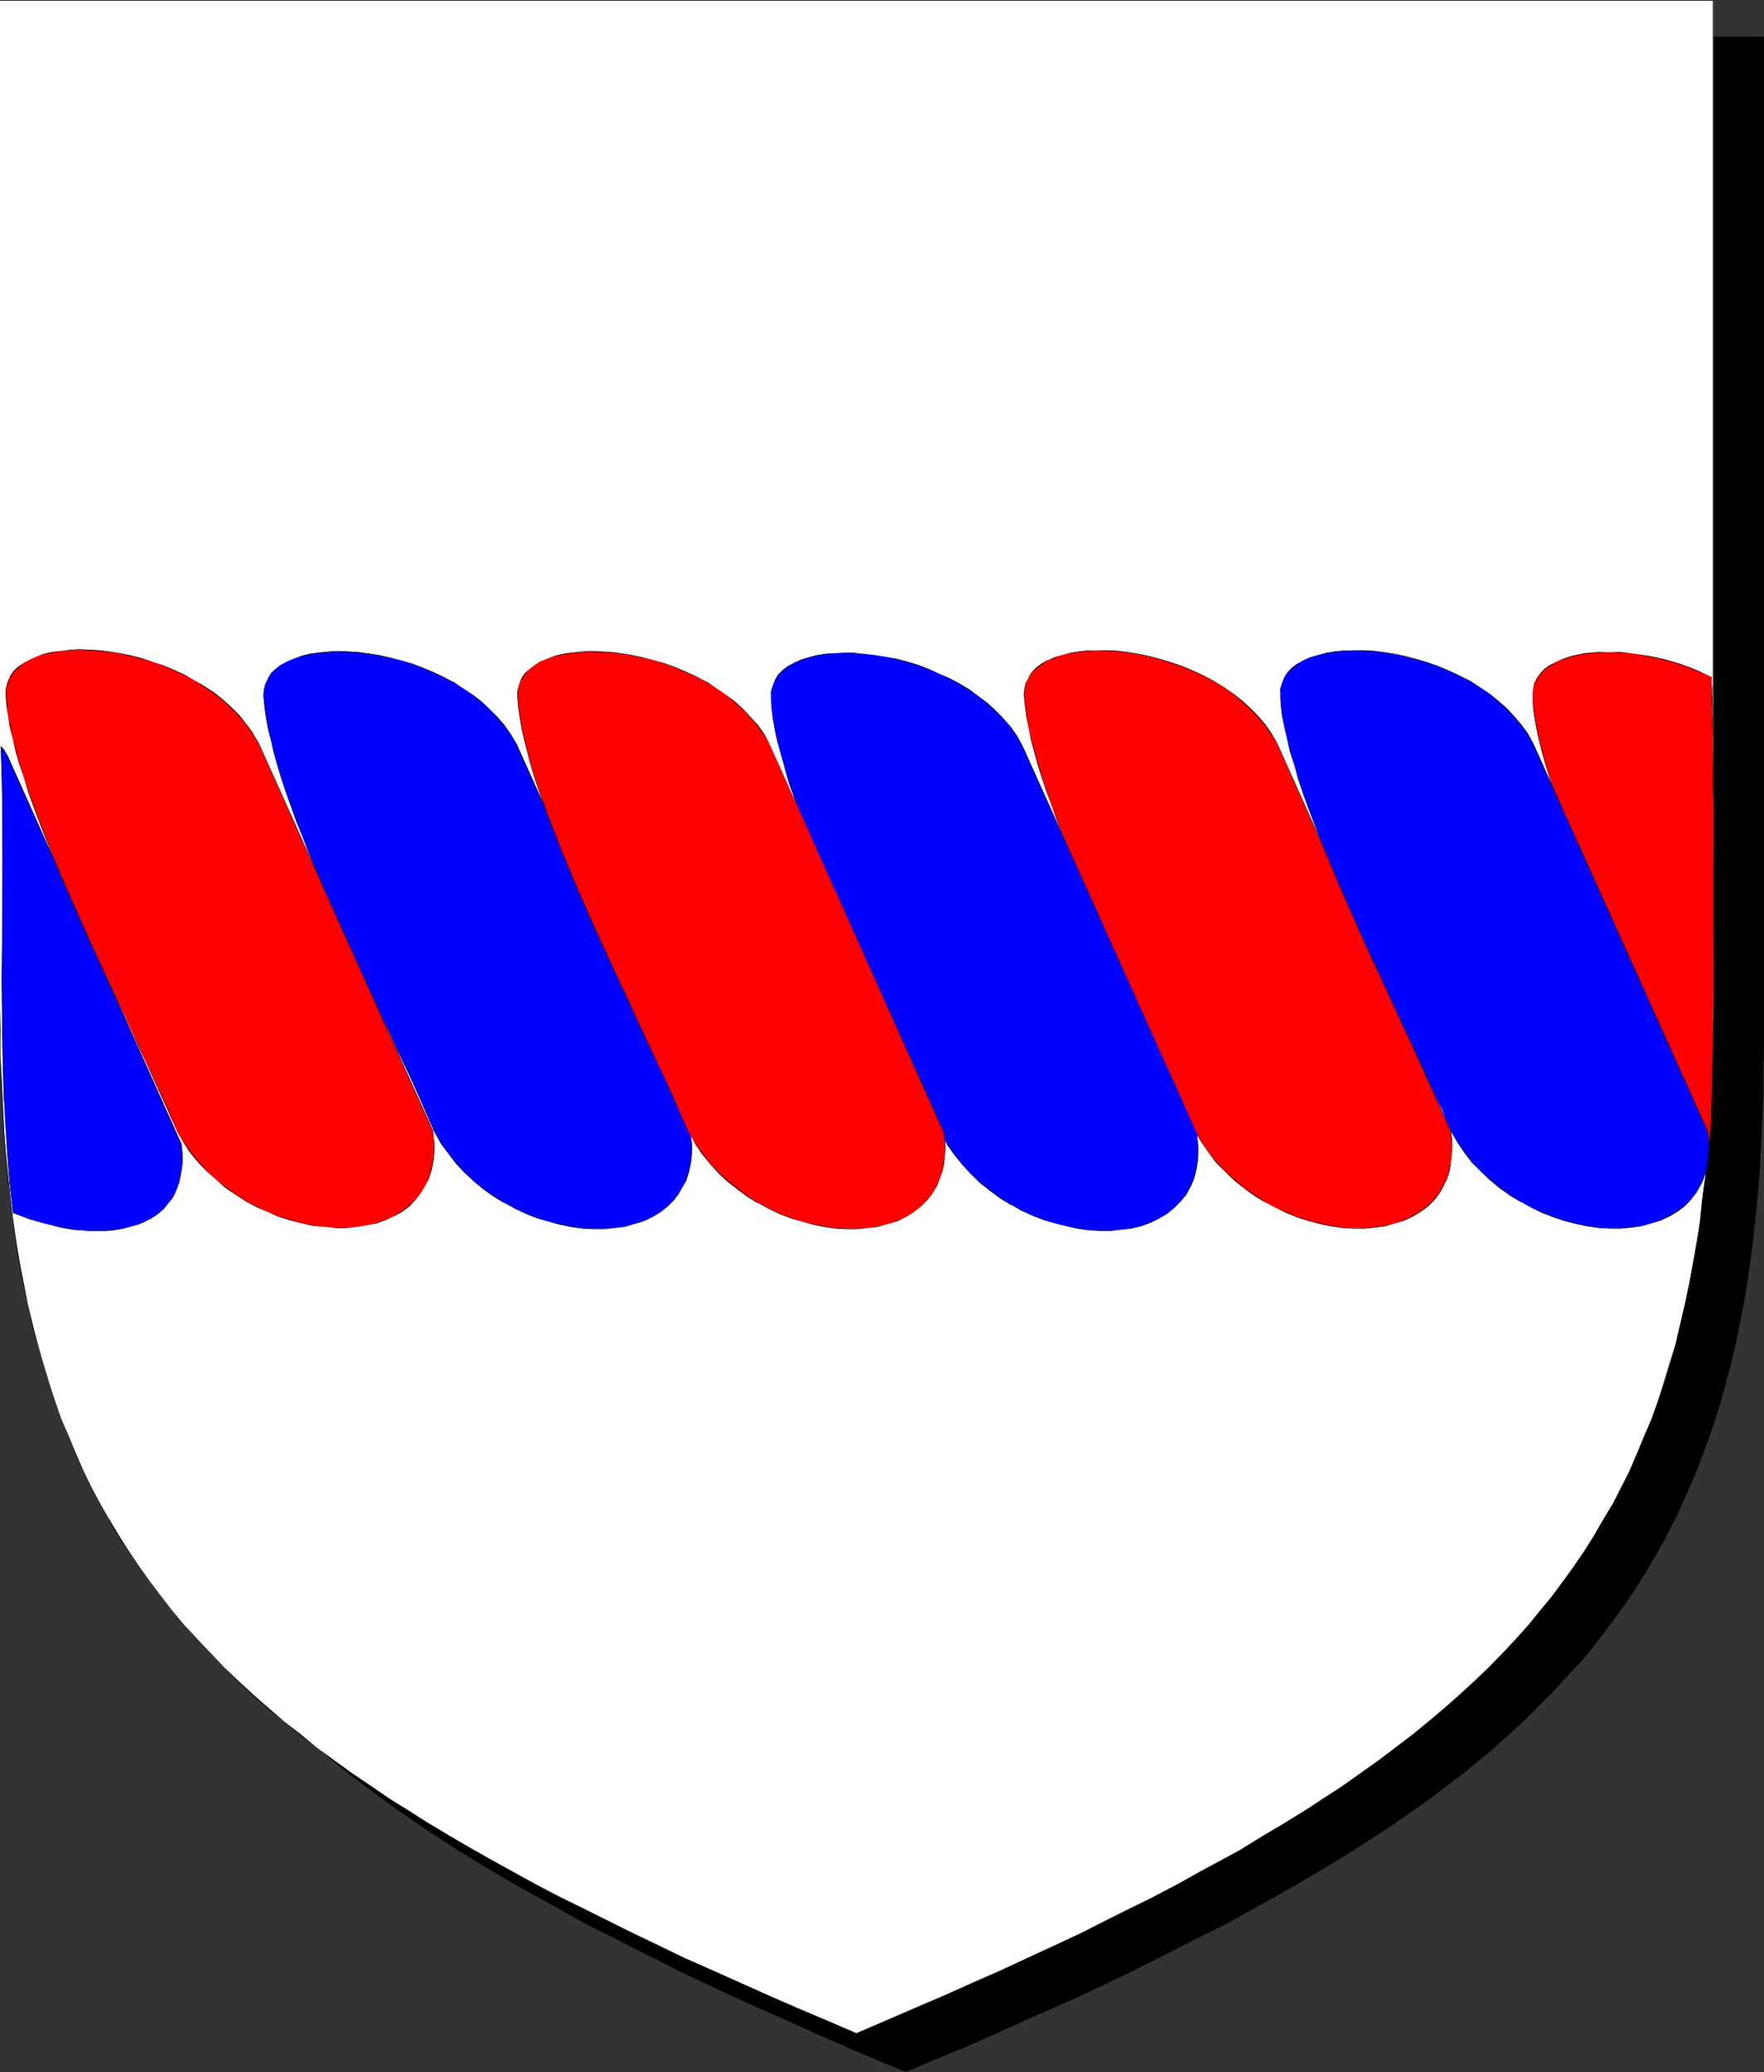 <?xml version="1.0" encoding="UTF-8" standalone="no"?>
<svg
   version="1.0"
   width="129.724mm"
   height="152.399mm"
   id="svg20"
   sodipodi:docname="Fess - Wreath.wmf"
   xmlns:inkscape="http://www.inkscape.org/namespaces/inkscape"
   xmlns:sodipodi="http://sodipodi.sourceforge.net/DTD/sodipodi-0.dtd"
   xmlns="http://www.w3.org/2000/svg"
   xmlns:svg="http://www.w3.org/2000/svg">
  <rect width="100%" height="100%" fill="#333333" stroke="none"/>
  <sodipodi:namedview
     id="namedview20"
     pagecolor="#ffffff"
     bordercolor="#000000"
     borderopacity="0.25"
     inkscape:showpageshadow="2"
     inkscape:pageopacity="0.0"
     inkscape:pagecheckerboard="0"
     inkscape:deskcolor="#d1d1d1"
     inkscape:document-units="mm" />
  <defs
     id="defs1">
    <pattern
       id="WMFhbasepattern"
       patternUnits="userSpaceOnUse"
       width="6"
       height="6"
       x="0"
       y="0" />
  </defs>
  <path
     style="fill:#000000;fill-opacity:1;fill-rule:evenodd;stroke:none"
     d="m 251.773,575.674 8.403,-3.555 8.08,-3.555 8.08,-3.393 7.757,-3.555 7.757,-3.393 7.434,-3.393 7.434,-3.393 7.11,-3.393 6.949,-3.555 6.787,-3.393 6.626,-3.231 6.464,-3.393 6.464,-3.555 6.141,-3.393 5.979,-3.231 5.818,-3.555 5.656,-3.393 5.494,-3.393 5.494,-3.555 5.171,-3.393 5.171,-3.555 4.848,-3.555 4.848,-3.555 4.525,-3.555 4.525,-3.716 4.363,-3.555 4.202,-3.878 4.04,-3.716 4.04,-3.716 3.717,-3.878 3.717,-3.878 3.555,-4.039 3.394,-4.039 3.232,-4.039 3.07,-4.201 3.07,-4.201 2.909,-4.201 2.747,-4.362 2.586,-4.524 2.586,-4.362 2.424,-4.686 2.262,-4.524 2.101,-4.847 2.101,-4.847 1.939,-4.847 1.778,-5.009 1.616,-5.17 1.616,-5.17 1.616,-5.332 1.293,-5.493 1.293,-5.493 1.131,-5.655 1.131,-5.655 0.97,-5.978 0.97,-5.978 0.646,-5.978 0.808,-6.301 0.485,-6.301 0.485,-6.463 0.485,-6.624 0.323,-6.786 0.162,-6.948 0.162,-6.948 0.162,-7.109 V 10.664 H 251.773 13.736 v 279.354 7.271 l 0.162,6.948 0.162,6.948 0.323,6.786 0.485,6.624 0.485,6.463 0.485,6.301 0.808,6.301 0.808,6.14 0.808,5.978 0.97,5.817 0.97,5.817 1.293,5.655 1.293,5.493 1.293,5.332 1.616,5.332 1.454,5.17 1.778,5.17 1.778,5.009 1.939,5.009 2.101,4.847 2.101,4.686 2.262,4.686 2.424,4.524 2.586,4.524 2.586,4.362 2.747,4.362 2.909,4.362 3.07,4.201 3.07,4.201 3.232,4.039 3.555,4.039 3.394,3.878 3.717,4.039 3.878,3.878 3.878,3.716 4.04,3.716 4.202,3.716 4.363,3.716 4.525,3.716 4.686,3.555 4.686,3.555 5.01,3.555 5.01,3.555 5.333,3.393 5.333,3.555 5.494,3.393 5.656,3.393 5.818,3.555 6.141,3.231 6.141,3.393 6.302,3.555 6.464,3.393 6.626,3.231 6.787,3.393 7.11,3.555 7.11,3.393 7.272,3.393 7.434,3.393 7.757,3.393 7.757,3.555 8.08,3.393 8.08,3.555 z"
     id="path1" />
  <path
     style="fill:#000000;fill-opacity:1;fill-rule:evenodd;stroke:none"
     d="m 251.773,575.997 8.403,-3.555 8.242,-3.393 8.08,-3.555 v 0 l 7.757,-3.555 7.757,-3.393 v 0 l 7.595,-3.393 7.272,-3.393 7.11,-3.393 13.736,-6.948 6.626,-3.393 6.626,-3.231 6.302,-3.555 6.141,-3.393 5.979,-3.393 5.818,-3.393 5.656,-3.393 5.494,-3.393 5.494,-3.555 5.171,-3.393 5.171,-3.555 v 0 l 5.01,-3.555 4.686,-3.555 4.686,-3.555 4.525,-3.716 4.363,-3.555 v -0.162 l 4.202,-3.716 4.04,-3.716 3.878,-3.878 3.878,-3.878 3.555,-3.878 3.555,-3.878 h 0.162 l 3.394,-4.039 3.232,-4.201 3.07,-4.039 3.07,-4.201 v 0 l 2.909,-4.362 2.747,-4.362 2.586,-4.362 2.586,-4.524 2.424,-4.686 2.262,-4.524 V 419.274 l 2.101,-4.686 v 0 l 2.101,-4.847 1.939,-5.009 1.778,-4.847 1.778,-5.17 1.616,-5.17 1.454,-5.332 v -0.162 l 1.454,-5.332 1.293,-5.493 1.131,-5.655 1.131,-5.817 0.97,-5.817 0.808,-5.978 0.808,-6.14 0.646,-6.301 0.646,-6.301 v 0 l 0.485,-6.463 0.323,-6.624 0.323,-6.786 0.323,-6.948 v -6.948 l 0.162,-7.109 V 10.179 H 13.413 v 279.839 7.271 l 0.162,6.948 0.162,6.948 0.323,6.786 0.323,6.624 0.485,6.463 v 0 l 0.646,6.463 0.646,6.14 0.808,6.14 0.97,5.978 0.97,5.817 0.97,5.817 1.131,5.655 1.293,5.493 v 0.162 l 1.454,5.332 1.454,5.332 1.616,5.17 1.778,5.17 1.778,5.009 1.939,5.009 2.101,4.686 v 0 l 2.101,4.847 v 0 l 2.262,4.686 2.424,4.524 2.586,4.524 2.586,4.524 2.747,4.362 2.909,4.201 3.07,4.201 v 0.162 l 3.07,4.039 3.232,4.039 3.555,4.201 v 0 l 3.555,3.878 3.717,3.878 3.717,3.878 3.878,3.878 4.202,3.716 v 0 l 4.04,3.716 4.363,3.716 4.525,3.716 4.686,3.555 4.848,3.555 4.848,3.555 h 0.162 l 5.01,3.555 5.171,3.393 5.494,3.555 5.494,3.393 5.656,3.393 5.818,3.393 6.141,3.393 6.141,3.393 6.302,3.555 6.464,3.231 6.626,3.393 6.787,3.393 6.949,3.555 7.272,3.393 7.272,3.393 7.434,3.393 h 0.162 l 7.595,3.393 7.757,3.555 8.08,3.393 v 0.162 l 8.08,3.393 8.565,3.555 0.162,-0.646 -8.403,-3.555 -8.242,-3.555 v 0.162 l -7.918,-3.555 -7.918,-3.393 -7.595,-3.555 v 0 l -7.434,-3.393 -7.272,-3.393 -7.11,-3.393 -7.11,-3.393 -6.787,-3.393 -6.626,-3.393 -6.464,-3.393 -6.302,-3.555 -6.141,-3.231 -5.979,-3.393 -5.979,-3.555 -5.656,-3.393 -5.494,-3.393 -5.333,-3.555 -5.333,-3.393 -5.01,-3.555 v 0 l -4.848,-3.555 -4.848,-3.555 -4.686,-3.555 -4.525,-3.716 -4.363,-3.716 -4.04,-3.555 v 0 l -4.202,-3.716 -3.878,-3.878 -3.717,-3.878 -3.717,-3.878 -3.555,-4.039 v 0 l -3.394,-4.039 -3.232,-4.039 -3.07,-4.039 v 0 l -3.07,-4.201 -2.909,-4.362 -2.747,-4.362 -2.586,-4.362 -2.586,-4.524 -2.424,-4.524 -2.262,-4.686 v 0.162 l -2.101,-4.847 v 0 l -1.939,-4.847 -2.101,-5.009 -1.778,-4.847 -1.616,-5.17 -1.616,-5.332 -1.454,-5.17 -1.454,-5.493 v 0.162 l -1.293,-5.655 -1.131,-5.655 -1.131,-5.655 -0.97,-5.817 -0.808,-6.14 -0.808,-5.978 -0.646,-6.301 -0.646,-6.301 v 0 l -0.485,-6.463 -0.323,-6.624 -0.323,-6.786 -0.323,-6.948 -0.162,-6.948 V 290.018 10.664 l -0.323,0.323 H 489.971 l -0.485,-0.323 v 279.678 7.109 l -0.162,6.948 -0.162,6.948 -0.323,6.786 -0.485,6.624 -0.485,6.463 v -0.162 l -0.485,6.463 -0.808,6.14 -0.808,6.14 -0.808,5.978 -0.97,5.817 -1.131,5.817 -1.131,5.655 -1.293,5.493 -1.293,5.332 v 0 l -1.616,5.332 -1.616,5.17 -1.616,5.17 -1.778,5.009 -2.101,5.009 -1.939,4.686 v 0 l -2.101,4.847 v 0 l -2.262,4.524 -2.424,4.686 -2.586,4.362 -2.586,4.524 -2.747,4.362 -2.909,4.201 v 0 l -3.07,4.201 -3.07,4.039 -3.232,4.201 -3.394,3.878 v 0 l -3.555,4.039 -3.555,3.878 -3.878,3.878 -3.878,3.878 -4.04,3.716 -4.363,3.716 v 0 l -4.363,3.555 -4.363,3.716 -4.686,3.555 -4.686,3.555 -5.01,3.555 v 0 l -5.01,3.555 -5.171,3.393 -5.494,3.555 -5.494,3.393 -5.656,3.393 -5.818,3.555 -6.141,3.393 -6.141,3.231 -6.302,3.555 -6.464,3.393 -6.626,3.393 -13.736,6.786 -7.11,3.393 -7.434,3.393 -7.434,3.393 v 0 l -7.595,3.555 -7.918,3.393 v 0 l -7.918,3.393 -8.242,3.555 -8.403,3.555 h 0.323 z"
     id="path2" />
  <path
     style="fill:#ffffff;fill-opacity:1;fill-rule:evenodd;stroke:none"
     d="m 238.037,565.333 8.403,-3.716 8.08,-3.393 8.08,-3.555 7.757,-3.393 7.757,-3.393 7.434,-3.555 7.272,-3.393 7.272,-3.393 6.949,-3.393 6.787,-3.393 6.626,-3.393 6.464,-3.393 6.302,-3.393 6.302,-3.393 5.979,-3.393 5.818,-3.393 5.656,-3.555 5.494,-3.393 5.494,-3.393 5.171,-3.555 5.01,-3.555 5.01,-3.555 4.686,-3.555 4.686,-3.555 4.525,-3.716 4.363,-3.555 4.202,-3.716 4.202,-3.716 3.878,-3.878 3.717,-3.878 3.717,-3.878 3.555,-4.039 3.394,-4.039 3.232,-4.039 3.07,-4.039 3.07,-4.362 2.909,-4.201 2.747,-4.362 2.586,-4.524 2.586,-4.362 2.424,-4.524 2.262,-4.686 2.101,-4.847 2.101,-4.847 1.939,-4.847 1.778,-5.009 1.778,-5.17 1.616,-5.332 1.454,-5.17 1.293,-5.493 1.293,-5.493 1.293,-5.655 0.97,-5.817 1.131,-5.817 0.808,-5.978 0.646,-6.14 0.808,-6.14 0.485,-6.463 0.485,-6.463 0.485,-6.624 0.323,-6.786 0.323,-6.786 v -7.109 l 0.162,-7.109 V 0.162 H 238.037 0 V 279.678 v 7.109 l 0.162,7.109 0.323,6.786 0.323,6.786 0.323,6.624 0.485,6.463 0.646,6.463 0.646,6.14 0.646,6.14 0.97,5.978 0.97,5.817 1.131,5.817 1.131,5.655 1.293,5.493 1.293,5.493 1.454,5.17 1.616,5.332 1.778,5.009 1.778,5.17 1.939,4.847 2.101,4.847 2.101,4.686 2.262,4.686 2.424,4.524 2.424,4.524 2.747,4.524 2.747,4.201 2.909,4.362 2.909,4.201 3.232,4.201 3.232,4.039 3.394,4.039 3.555,3.878 3.555,4.039 3.878,3.878 3.878,3.716 4.04,3.716 4.363,3.716 4.202,3.716 4.686,3.555 4.525,3.716 4.848,3.555 4.848,3.555 5.171,3.555 5.171,3.393 5.333,3.555 5.656,3.393 5.656,3.393 5.818,3.393 5.979,3.393 6.141,3.393 6.302,3.555 6.464,3.393 6.787,3.231 6.787,3.393 6.949,3.555 7.11,3.393 7.272,3.393 7.595,3.393 7.595,3.393 7.918,3.555 7.918,3.555 8.242,3.393 z"
     id="path3" />
  <path
     style="fill:#000000;fill-opacity:1;fill-rule:evenodd;stroke:none"
     d="m 238.037,565.333 8.403,-3.555 8.08,-3.555 8.08,-3.393 7.757,-3.555 7.757,-3.393 7.434,-3.393 7.272,-3.555 7.272,-3.393 6.949,-3.393 6.787,-3.393 6.626,-3.393 6.464,-3.393 6.302,-3.393 6.302,-3.393 5.979,-3.393 v 0 l 5.818,-3.393 5.818,-3.393 5.494,-3.555 5.333,-3.393 5.333,-3.555 5.01,-3.393 5.01,-3.555 4.686,-3.555 4.686,-3.555 4.525,-3.716 4.363,-3.716 4.202,-3.716 4.04,-3.716 3.878,-3.878 3.878,-3.878 3.555,-3.878 3.555,-3.878 3.394,-4.039 3.232,-4.039 3.232,-4.201 2.909,-4.201 2.909,-4.362 2.747,-4.362 2.747,-4.362 v -0.162 l 2.424,-4.362 2.424,-4.524 2.262,-4.686 2.262,-4.847 1.939,-4.847 1.939,-4.847 1.778,-5.009 1.778,-5.17 1.616,-5.332 1.454,-5.17 1.454,-5.493 1.293,-5.493 1.131,-5.655 1.131,-5.817 0.97,-5.817 0.808,-5.978 0.808,-6.14 0.646,-6.14 0.646,-6.463 0.485,-6.463 0.485,-6.624 0.162,-6.786 0.323,-6.786 0.162,-7.109 V 279.678 0 H 0 v 279.678 7.109 l 0.162,7.109 0.162,6.786 0.323,6.786 0.323,6.624 0.485,6.463 0.646,6.463 0.646,6.14 0.808,6.14 0.808,5.978 0.97,5.817 1.131,5.817 1.293,5.655 1.131,5.493 1.454,5.493 1.454,5.17 1.616,5.332 1.778,5.009 1.778,5.17 1.939,4.847 1.939,4.847 2.262,4.686 2.262,4.686 2.424,4.524 2.424,4.524 v 0.162 l 2.586,4.362 2.909,4.362 2.747,4.201 3.07,4.201 3.232,4.201 3.232,4.039 3.394,4.039 3.555,4.039 3.555,3.878 3.878,3.878 3.878,3.878 4.04,3.716 4.202,3.716 4.363,3.555 4.525,3.716 4.686,3.555 4.686,3.555 5.01,3.555 5.01,3.555 5.333,3.393 5.333,3.555 5.494,3.393 5.656,3.555 5.979,3.393 v 0 l 5.979,3.393 6.141,3.393 6.302,3.393 6.464,3.393 6.787,3.393 6.787,3.393 6.949,3.393 7.11,3.393 7.272,3.393 7.595,3.555 7.595,3.393 7.918,3.555 7.918,3.393 8.242,3.555 8.403,3.555 v -0.162 l -8.403,-3.555 -8.242,-3.555 -7.918,-3.393 -7.918,-3.555 -7.595,-3.393 -7.595,-3.393 -7.272,-3.555 -7.11,-3.393 -6.949,-3.393 -6.787,-3.393 -6.787,-3.393 -6.464,-3.393 -6.302,-3.393 -6.141,-3.393 -5.979,-3.393 v 0 l -5.818,-3.393 -5.656,-3.393 -5.494,-3.555 -5.494,-3.393 -5.171,-3.555 -5.01,-3.393 -5.01,-3.555 -4.848,-3.555 -4.525,-3.716 -4.525,-3.555 -4.363,-3.716 -4.202,-3.716 -4.04,-3.716 -4.04,-3.878 -3.717,-3.878 -3.717,-3.878 -3.555,-3.878 -3.394,-4.039 -3.232,-4.201 -3.07,-4.039 -3.07,-4.201 -2.909,-4.362 -2.747,-4.362 -2.586,-4.362 v 0 l -2.586,-4.524 -2.424,-4.524 -2.262,-4.686 -2.101,-4.686 -1.939,-4.847 -2.101,-4.847 -1.778,-5.17 -1.616,-5.009 -1.616,-5.332 -1.454,-5.17 -1.454,-5.493 -1.293,-5.493 -1.131,-5.655 -1.131,-5.817 -0.97,-5.817 -0.808,-5.978 -0.808,-6.14 -0.646,-6.14 -0.646,-6.463 -0.485,-6.463 -0.323,-6.624 -0.323,-6.786 -0.323,-6.786 v -7.109 L 0,279.678 V 0.162 v 0 h 476.235 -0.162 V 279.678 v 7.109 l -0.162,7.109 -0.162,6.786 -0.323,6.786 -0.485,6.624 -0.485,6.463 -0.485,6.463 -0.808,6.14 -0.646,6.14 -0.97,5.978 -0.97,5.817 -1.131,5.817 -1.131,5.655 -1.293,5.493 -1.293,5.493 -1.616,5.17 -1.616,5.332 -1.616,5.17 -1.778,5.009 -2.101,4.847 -1.939,4.847 -2.101,4.847 -2.424,4.686 -2.262,4.524 -2.586,4.362 v 0 l -2.586,4.362 -2.747,4.362 -2.909,4.362 -3.07,4.201 -3.07,4.201 -3.394,4.039 -3.232,4.039 -3.555,3.878 -3.717,4.039 -3.878,3.878 -3.878,3.716 -4.04,3.716 -4.202,3.716 -4.363,3.716 -4.525,3.716 -4.686,3.555 -4.686,3.555 -5.01,3.555 -5.01,3.555 -5.333,3.393 -5.333,3.555 -5.494,3.393 -5.818,3.393 -5.818,3.555 h 0.162 l -5.979,3.231 -6.302,3.393 -6.302,3.555 -6.464,3.393 -6.626,3.231 -6.787,3.393 -6.949,3.555 -7.272,3.393 -7.272,3.393 -7.434,3.393 -7.757,3.393 -7.757,3.555 -8.08,3.393 -8.08,3.555 -8.403,3.555 z"
     id="path4" />
  <path
     style="fill:#ff0000;fill-opacity:1;fill-rule:evenodd;stroke:none"
     d="m 475.103,317.808 -0.97,-1.454 -0.646,-1.616 -1.293,-2.908 -1.293,-3.07 -1.454,-3.07 -1.616,-3.393 -1.616,-3.555 -1.616,-3.555 -1.778,-3.878 -1.778,-3.878 -1.939,-3.878 -1.939,-4.201 -3.878,-8.24 -3.878,-8.563 -3.878,-8.563 -3.717,-8.563 -3.555,-8.563 -1.616,-4.201 -1.616,-4.039 -1.454,-4.039 -1.293,-4.039 -1.293,-3.716 -1.131,-3.716 -1.131,-3.555 -0.808,-3.555 -0.808,-3.231 -0.485,-3.231 -0.485,-2.908 -0.162,-2.747 v -1.293 l 0.162,-1.293 0.323,-1.293 0.485,-0.969 0.646,-1.131 0.808,-0.969 0.97,-0.808 0.97,-0.808 1.293,-0.808 1.131,-0.646 1.454,-0.485 1.454,-0.646 1.616,-0.485 1.616,-0.323 1.616,-0.323 1.939,-0.162 1.778,-0.162 h 1.939 1.939 2.101 l 4.202,0.485 4.202,0.646 4.363,0.969 4.363,1.293 4.202,1.616 4.202,1.939 v 0.808 0.969 1.293 1.131 l 0.162,1.293 v 1.454 1.616 1.616 l 0.162,3.555 v 3.878 4.201 l 0.162,4.362 v 4.686 5.009 10.179 10.825 10.825 10.825 5.332 5.17 l -0.162,4.847 v 4.847 4.686 l -0.162,4.362 v 4.039 l -0.162,3.716 v 1.777 1.777 l -0.162,1.454 v 1.454 1.454 1.131 l -0.162,1.131 v 1.131 l -0.162,0.808 v 0.808 l -0.162,0.646 z"
     id="path5" />
  <path
     style="fill:#000000;fill-opacity:1;fill-rule:evenodd;stroke:none"
     d="m 474.942,317.808 h 0.162 l -0.808,-1.454 v 0 l -0.808,-1.616 -1.293,-2.908 -1.293,-3.07 -1.454,-3.07 -1.454,-3.393 -1.616,-3.555 -3.555,-7.432 -1.778,-3.878 -1.939,-3.878 -1.778,-4.201 -3.878,-8.24 -3.878,-8.563 -3.878,-8.563 -3.878,-8.563 -3.394,-8.563 -1.616,-4.201 -1.616,-4.039 -1.616,-4.039 -1.293,-4.039 -1.293,-3.716 -1.131,-3.716 -0.97,-3.555 -0.97,-3.555 -0.646,-3.231 -0.646,-3.231 -0.323,-2.908 -0.323,-2.747 v -1.293 l 0.162,-1.293 0.485,-1.293 0.485,-0.969 v 0 l 0.646,-1.131 0.808,-0.808 0.808,-0.969 1.131,-0.808 1.131,-0.646 v 0 l 1.131,-0.808 1.454,-0.485 1.454,-0.485 1.616,-0.485 1.616,-0.323 1.616,-0.323 1.939,-0.162 1.778,-0.162 1.939,-0.162 h 1.939 l 2.101,0.162 4.202,0.323 4.202,0.808 4.363,0.969 4.363,1.293 4.202,1.616 4.202,1.777 h -0.162 l 0.162,0.808 v 0.969 1.293 1.131 1.293 1.454 l 0.162,1.616 v 1.616 3.555 l 0.162,3.878 v 8.563 4.686 l 0.162,5.009 v 10.179 10.825 10.825 10.825 5.332 l -0.162,14.864 -0.162,9.048 -0.162,7.755 v 1.777 l -0.162,1.777 v 1.454 1.454 1.454 l -0.162,1.131 v 1.131 l -0.162,1.131 v 0.808 l -0.162,0.808 v 0.646 l -0.162,0.485 0.162,0.162 0.162,-0.646 v -0.646 -0.808 l 0.162,-0.808 0.162,-1.131 v -1.131 -1.131 -1.454 l 0.162,-1.454 v -1.454 -1.777 l 0.162,-1.777 0.162,-7.755 v -9.048 l 0.162,-14.864 v -5.332 l 0.162,-10.825 V 245.102 l -0.162,-10.825 v -10.179 -5.009 -4.686 l -0.162,-8.563 v -3.878 -3.555 -1.616 l -0.162,-1.616 v -1.454 -1.293 -1.131 l -0.162,-1.293 v -0.969 -0.808 l -4.202,-1.939 -4.202,-1.616 -4.363,-1.293 -4.363,-0.969 -4.202,-0.646 -4.202,-0.485 h -2.101 -1.939 -1.939 l -1.778,0.162 -1.939,0.162 -1.616,0.323 -1.616,0.323 -1.616,0.485 -1.454,0.485 -1.454,0.646 -1.131,0.646 h -0.162 l -1.131,0.646 -1.131,0.808 -0.808,0.969 -0.808,0.969 -0.646,0.969 v 0.162 l -0.485,0.969 -0.323,1.293 -0.162,1.293 v 1.293 l 0.162,2.747 0.323,2.908 0.646,3.231 0.646,3.231 0.97,3.555 0.97,3.555 1.131,3.716 1.293,3.716 1.454,4.039 1.454,4.039 1.616,4.039 1.616,4.201 3.555,8.563 3.717,8.563 3.878,8.563 3.878,8.563 3.878,8.24 1.939,4.201 1.778,3.878 1.778,3.878 3.555,7.432 1.616,3.555 1.454,3.393 1.454,3.07 1.454,3.07 1.131,2.908 0.808,1.616 v 0.162 l 0.97,1.454 z"
     id="path6" />
  <path
     style="fill:#ff0000;fill-opacity:1;fill-rule:evenodd;stroke:none"
     d="m 354.873,206.648 48.48,107.929 0.162,1.777 v 1.616 1.616 1.616 l -0.162,1.454 -0.323,1.454 -0.162,1.454 -0.485,1.293 -0.485,1.293 -0.485,1.131 -1.293,2.262 -1.454,1.939 -1.778,1.777 -2.101,1.616 -2.101,1.293 -2.424,1.131 -2.586,0.808 -2.586,0.646 -2.909,0.485 -2.909,0.162 h -2.909 l -3.07,-0.162 -3.07,-0.323 -3.232,-0.646 -3.07,-0.808 -3.232,-1.131 -3.07,-1.131 -3.07,-1.454 -3.07,-1.616 -2.909,-1.777 -2.747,-2.1 -2.747,-2.1 -2.424,-2.424 -2.424,-2.585 -2.262,-2.747 -1.939,-2.908 -1.939,-3.07 -1.131,-2.747 -1.293,-3.231 -1.454,-3.07 -1.616,-3.393 -1.616,-3.555 -1.616,-3.716 -1.778,-3.716 -1.778,-3.878 -1.939,-4.039 -1.939,-4.039 -3.878,-8.402 -3.878,-8.563 -3.878,-8.563 -3.717,-8.563 -3.555,-8.563 -1.616,-4.039 -1.616,-4.201 -1.454,-4.039 -1.293,-3.878 -1.293,-3.878 -1.293,-3.716 -0.97,-3.555 -0.808,-3.393 -0.808,-3.393 -0.485,-3.07 -0.485,-3.07 -0.162,-2.747 v -0.808 -0.969 l 0.485,-1.777 0.646,-1.454 0.97,-1.454 1.131,-1.293 1.616,-1.131 1.616,-0.969 1.939,-0.808 2.101,-0.646 2.262,-0.485 2.424,-0.485 2.424,-0.162 2.747,-0.162 h 2.747 l 2.909,0.162 2.909,0.485 2.909,0.485 3.07,0.646 3.07,0.808 2.909,0.808 3.07,1.131 2.909,1.131 2.909,1.454 2.747,1.454 2.747,1.616 2.586,1.777 2.424,1.939 2.424,2.1 2.101,2.262 2.101,2.424 1.778,2.424 z"
     id="path7" />
  <path
     style="fill:#000000;fill-opacity:1;fill-rule:evenodd;stroke:none"
     d="m 354.873,206.648 48.318,107.929 0.162,1.777 0.162,1.616 v 1.616 1.616 l -0.162,1.454 -0.323,1.454 -0.323,1.454 -0.323,1.293 -0.485,1.293 -0.646,1.131 -1.131,2.262 v 0 l -1.616,1.939 -1.778,1.777 -1.939,1.454 -2.262,1.293 h 0.162 l -2.424,1.131 -2.586,0.969 -2.586,0.646 -2.909,0.323 -2.909,0.323 h -2.909 l -3.07,-0.162 -3.07,-0.485 -3.232,-0.646 -3.07,-0.808 -3.232,-0.969 -3.07,-1.293 -3.07,-1.293 -3.07,-1.616 h 0.162 l -2.909,-1.939 -2.909,-1.939 -2.586,-2.262 -2.586,-2.262 -2.424,-2.585 -2.262,-2.747 -1.939,-2.908 -1.778,-3.07 v 0 l -1.293,-2.747 -1.293,-3.231 -1.454,-3.07 -1.454,-3.393 -1.616,-3.555 -1.778,-3.716 -1.778,-3.716 -1.778,-3.878 -1.939,-4.039 -1.939,-4.039 -3.878,-8.402 -3.717,-8.563 -3.878,-8.563 -3.878,-8.563 -3.394,-8.563 -1.778,-4.039 -1.454,-4.201 -1.616,-4.039 -1.293,-3.878 -1.293,-3.878 -1.131,-3.716 -0.97,-3.555 -0.97,-3.393 -0.808,-3.393 -0.485,-3.07 -0.323,-3.07 -0.323,-2.747 v -0.808 l 0.162,-0.969 0.323,-1.777 0.646,-1.454 v 0 l 0.97,-1.454 1.293,-1.131 1.454,-1.131 1.616,-1.131 v 0 l 1.939,-0.646 2.101,-0.808 2.262,-0.485 2.424,-0.323 2.424,-0.323 2.747,-0.162 2.747,0.162 2.909,0.162 2.909,0.323 2.909,0.485 3.07,0.646 3.07,0.808 2.909,0.969 3.07,0.969 2.909,1.293 2.909,1.293 2.747,1.454 v 0 l 2.747,1.616 2.586,1.777 2.424,2.1 2.262,2.1 2.262,2.262 1.939,2.262 1.778,2.585 v -0.162 l 1.616,2.747 h 0.162 l -1.616,-2.747 v 0 l -1.778,-2.585 -1.939,-2.262 -2.262,-2.262 -2.262,-2.1 -2.424,-1.939 -2.586,-1.777 -2.909,-1.777 v 0 l -2.747,-1.454 -2.909,-1.293 -2.909,-1.293 -3.07,-0.969 -2.909,-0.969 -3.07,-0.808 -3.07,-0.646 -2.909,-0.485 -2.909,-0.323 -2.909,-0.162 h -2.747 -2.747 l -2.424,0.323 -2.424,0.323 -2.262,0.646 -2.101,0.646 -1.939,0.808 h -0.162 l -1.616,0.969 -1.454,1.131 -1.293,1.293 -0.808,1.293 v 0.162 l -0.808,1.454 -0.323,1.777 -0.162,0.969 v 0.808 l 0.323,2.747 0.323,3.07 0.646,3.07 0.646,3.393 0.97,3.393 0.97,3.555 1.131,3.716 1.293,3.878 1.454,3.878 1.454,4.039 1.616,4.201 1.616,4.039 3.555,8.563 3.717,8.563 3.878,8.563 3.878,8.563 3.878,8.402 1.778,4.039 1.939,4.039 1.778,3.878 1.778,3.716 1.778,3.716 1.616,3.555 1.454,3.393 1.454,3.07 1.454,3.231 1.131,2.747 v 0 l 1.778,3.07 2.101,3.07 2.101,2.747 2.424,2.424 2.586,2.424 2.747,2.262 2.747,1.939 2.909,1.777 v 0 l 3.07,1.616 3.07,1.454 3.07,1.293 3.232,0.969 3.07,0.808 3.232,0.646 3.07,0.485 3.07,0.162 h 2.909 l 2.909,-0.323 2.909,-0.323 2.586,-0.808 2.586,-0.808 2.424,-1.131 v 0 l 2.101,-1.293 2.101,-1.454 1.778,-1.777 1.616,-2.1 v 0 l 1.131,-2.262 0.646,-1.131 0.485,-1.293 0.323,-1.293 0.323,-1.454 0.162,-1.454 0.162,-1.454 0.162,-1.616 v -1.616 l -0.162,-1.616 -0.162,-1.777 -48.318,-107.929 z"
     id="path8" />
  <path
     style="fill:#0000ff;fill-opacity:1;fill-rule:evenodd;stroke:none"
     d="m 426.139,206.648 48.48,107.929 0.162,1.777 0.162,1.616 v 1.616 1.616 l -0.162,1.454 -0.323,1.454 -0.323,1.454 -0.808,2.585 -0.646,1.131 -1.293,2.262 -1.454,1.939 -1.778,1.777 -2.101,1.616 -2.101,1.293 -2.424,1.131 -2.586,0.808 -2.747,0.646 -2.747,0.485 -2.909,0.162 h -3.07 l -3.07,-0.162 -3.07,-0.323 -3.07,-0.646 -3.232,-0.808 -3.07,-1.131 -3.232,-1.131 -3.07,-1.454 -2.909,-1.616 -2.909,-1.777 -2.909,-2.1 -2.586,-2.1 -2.586,-2.424 -2.424,-2.585 -2.262,-2.747 -1.939,-2.908 -1.778,-3.07 -1.293,-2.747 -1.293,-3.231 -1.454,-3.07 -1.616,-3.393 -1.616,-3.555 -1.616,-3.716 -1.778,-3.716 -1.778,-3.878 -1.939,-4.039 -1.778,-4.039 -3.878,-8.402 -4.04,-8.563 -3.717,-8.563 -3.878,-8.563 -3.394,-8.563 -1.616,-4.039 -1.616,-4.201 -1.616,-4.039 -1.293,-3.878 -1.293,-3.878 -1.131,-3.716 -1.131,-3.555 -0.808,-3.393 -0.646,-3.393 -0.646,-3.07 -0.485,-3.07 -0.162,-2.747 v -0.808 -0.969 l 0.485,-1.777 0.646,-1.454 0.97,-1.454 1.131,-1.293 1.616,-1.131 1.616,-0.969 1.939,-0.808 2.101,-0.646 2.262,-0.485 2.424,-0.485 2.586,-0.162 2.586,-0.162 h 2.747 l 2.909,0.162 2.909,0.485 3.07,0.485 2.909,0.646 3.07,0.808 3.07,0.808 2.909,1.131 2.909,1.131 2.909,1.454 2.909,1.454 2.586,1.616 2.747,1.777 2.424,1.939 2.262,2.1 2.262,2.262 1.939,2.424 1.778,2.424 z"
     id="path9" />
  <path
     style="fill:#000000;fill-opacity:1;fill-rule:evenodd;stroke:none"
     d="m 425.977,206.648 48.642,107.929 0.162,1.777 0.162,1.616 v 1.616 l -0.162,1.616 -0.162,1.454 -0.162,1.454 -0.323,1.454 -0.97,2.585 -0.485,1.131 -1.293,2.262 v 0 l -1.454,1.939 -1.939,1.777 -1.939,1.454 -2.262,1.293 h 0.162 l -2.424,1.131 -2.586,0.969 -2.747,0.646 -2.747,0.323 -2.909,0.323 h -3.07 l -3.07,-0.162 -3.07,-0.485 -3.07,-0.646 -3.232,-0.808 -3.07,-0.969 -3.232,-1.293 -3.07,-1.293 -2.909,-1.616 v 0 l -2.909,-1.939 -2.747,-1.939 -2.747,-2.262 -2.586,-2.262 -2.424,-2.585 -2.101,-2.747 -2.101,-2.908 -1.778,-3.07 v 0 l -1.293,-2.747 -1.293,-3.231 -1.454,-3.07 -1.454,-3.393 -1.616,-3.555 -1.778,-3.716 -1.616,-3.716 -1.939,-3.878 -1.778,-4.039 -1.939,-4.039 -3.878,-8.402 -3.878,-8.563 -3.878,-8.563 -3.717,-8.563 -3.555,-8.563 -1.616,-4.039 -1.616,-4.201 -1.454,-4.039 -1.454,-3.878 -1.293,-3.878 -1.131,-3.716 -0.97,-3.555 -0.97,-3.393 -0.646,-3.393 -0.646,-3.07 -0.323,-3.07 -0.323,-2.747 v -0.808 l 0.162,-0.969 0.323,-1.777 0.808,-1.454 v 0 l 0.808,-1.454 1.293,-1.131 1.454,-1.131 v 0 l 1.616,-1.131 1.939,-0.646 2.101,-0.808 2.262,-0.485 2.424,-0.323 2.586,-0.323 2.586,-0.162 2.747,0.162 2.909,0.162 2.909,0.323 3.07,0.485 2.909,0.646 3.07,0.808 3.07,0.969 2.909,0.969 2.909,1.293 2.909,1.293 2.909,1.454 h -0.162 l 2.747,1.616 2.586,1.777 2.424,2.1 2.424,2.1 2.101,2.262 1.939,2.262 1.939,2.585 v -0.162 l 1.454,2.747 h 0.162 l -1.454,-2.747 v 0 l -1.939,-2.585 -1.939,-2.262 -2.101,-2.262 -2.424,-2.1 -2.424,-1.939 -2.586,-1.777 -2.747,-1.777 v 0 l -2.909,-1.454 -2.909,-1.293 -2.909,-1.293 -2.909,-0.969 -3.07,-0.969 -3.07,-0.808 -2.909,-0.646 -3.07,-0.485 -2.909,-0.323 -2.909,-0.162 h -2.747 -2.586 l -2.586,0.323 -2.424,0.323 -2.262,0.646 -2.101,0.646 -1.939,0.808 -1.616,0.969 h -0.162 l -1.454,1.131 -1.293,1.293 -0.808,1.293 v 0.162 l -0.646,1.454 -0.485,1.777 v 0.969 0.808 l 0.162,2.747 0.323,3.07 0.646,3.07 0.808,3.393 0.808,3.393 1.131,3.555 0.97,3.716 1.293,3.878 1.454,3.878 1.454,4.039 1.616,4.201 1.616,4.039 3.555,8.563 3.717,8.563 3.878,8.563 3.878,8.563 3.878,8.402 1.939,4.039 1.778,4.039 1.939,3.878 1.616,3.716 1.778,3.716 1.616,3.555 1.454,3.393 1.616,3.07 1.293,3.231 1.131,2.747 v 0 l 1.778,3.07 2.101,3.07 2.101,2.747 2.424,2.424 2.586,2.424 2.747,2.262 2.747,1.939 2.909,1.777 h 0.162 l 2.909,1.616 3.07,1.454 3.232,1.293 3.07,0.969 3.232,0.808 3.07,0.646 3.07,0.485 3.07,0.162 h 3.07 l 2.909,-0.323 2.747,-0.323 2.747,-0.808 2.586,-0.808 2.424,-1.131 v 0 l 2.262,-1.293 1.939,-1.454 1.778,-1.777 1.616,-2.1 v 0 l 1.293,-2.262 0.485,-1.131 0.97,-2.585 0.162,-1.454 0.323,-1.454 0.162,-1.454 v -1.616 -1.616 -1.616 l -0.162,-1.777 -48.642,-107.929 z"
     id="path10" />
  <path
     style="fill:#0000ff;fill-opacity:1;fill-rule:evenodd;stroke:none"
     d="M 3.555,337.035 2.747,328.795 2.101,320.555 1.454,312.315 1.131,304.398 0.808,296.319 0.646,288.241 0.485,272.245 0.646,256.25 0.808,240.255 0.646,223.936 l -0.162,-8.24 -0.162,-8.24 0.97,1.293 0.808,1.293 48.318,107.929 0.162,2.424 0.162,2.262 -0.162,2.1 -0.323,1.939 -0.485,1.777 -0.485,1.777 -0.808,1.616 -0.808,1.454 -0.97,1.293 -1.131,1.293 -1.131,1.131 -1.293,0.969 -1.616,0.808 -1.454,0.808 -1.616,0.646 -1.778,0.646 -1.778,0.485 -1.778,0.323 -1.939,0.323 h -1.939 l -2.101,0.162 h -1.939 l -2.101,-0.162 -2.262,-0.162 -2.101,-0.323 -2.101,-0.485 -4.363,-0.969 -4.363,-1.293 z"
     id="path11" />
  <path
     style="fill:#000000;fill-opacity:1;fill-rule:evenodd;stroke:none"
     d="m 3.555,337.035 v 0 L 2.747,328.795 2.101,320.555 1.454,312.315 1.131,304.398 0.97,296.319 0.808,288.241 0.646,272.245 0.808,256.25 V 240.255 223.936 L 0.646,215.696 0.323,207.456 H 0.162 l 0.97,1.293 v 0 l 0.808,1.293 48.318,107.929 0.323,2.424 v 2.262 2.1 l -0.323,1.939 -0.485,1.777 -0.485,1.777 -0.808,1.616 v 0 l -0.808,1.454 -0.97,1.293 -1.131,1.293 -1.293,1.131 -1.293,0.969 -1.454,0.808 v 0 l -1.454,0.808 -1.616,0.646 -1.778,0.646 -1.778,0.485 -1.778,0.162 -1.939,0.323 -1.939,0.162 h -2.101 -1.939 -2.101 l -2.262,-0.323 -2.101,-0.323 -2.101,-0.323 -4.363,-0.969 -4.363,-1.454 -4.363,-1.616 v 0.162 l 4.363,1.616 4.363,1.293 4.363,1.131 2.101,0.323 2.101,0.323 2.262,0.162 2.101,0.162 h 1.939 2.101 l 1.939,-0.162 1.939,-0.323 1.778,-0.323 1.778,-0.485 1.778,-0.485 1.616,-0.646 1.454,-0.808 h 0.162 l 1.454,-0.969 1.293,-0.969 1.293,-1.131 0.97,-1.293 1.131,-1.293 0.808,-1.454 v 0 l 0.646,-1.616 0.646,-1.777 0.323,-1.777 0.323,-1.939 0.162,-2.1 v -2.262 l -0.323,-2.424 L 2.101,210.041 1.293,208.748 v -0.162 l -1.131,-1.293 0.323,8.402 0.162,8.24 v 16.319 15.995 l -0.162,15.995 0.162,15.995 0.162,8.079 0.162,8.078 0.485,7.917 0.485,8.24 0.646,8.24 0.97,8.402 z"
     id="path12" />
  <path
     style="fill:#0000ff;fill-opacity:1;fill-rule:evenodd;stroke:none"
     d="m 143.662,206.971 48.318,107.767 0.162,1.777 0.162,1.616 v 1.616 l -0.162,1.616 -0.162,1.454 -0.162,1.454 -0.323,1.454 -0.808,2.585 -0.646,1.131 -1.293,2.262 -1.454,1.939 -1.778,1.777 -2.101,1.616 -2.101,1.293 -2.424,1.131 -2.586,0.808 -2.586,0.646 -2.909,0.485 -2.747,0.162 h -3.07 l -3.07,-0.162 -3.232,-0.323 -3.07,-0.646 -3.07,-0.808 -3.232,-0.969 -3.07,-1.293 -3.07,-1.454 -2.909,-1.616 -3.07,-1.777 -2.747,-1.939 -2.747,-2.262 -2.424,-2.424 -2.424,-2.424 -2.262,-2.908 -2.101,-2.747 -1.778,-3.231 -1.131,-2.747 -1.454,-3.07 -1.293,-3.231 -1.616,-3.393 -1.616,-3.555 -1.616,-3.555 -1.778,-3.716 -1.778,-4.039 -1.939,-3.878 -1.939,-4.201 -3.878,-8.24 -3.878,-8.563 -3.878,-8.563 -3.717,-8.563 -3.555,-8.563 -1.616,-4.201 -1.616,-4.039 -1.454,-4.039 -1.293,-3.878 -1.293,-3.878 -1.131,-3.716 -1.131,-3.716 -0.808,-3.393 -0.808,-3.231 -0.485,-3.231 -0.485,-2.908 -0.162,-2.747 v -0.969 -0.969 l 0.485,-1.616 0.646,-1.616 0.97,-1.293 1.131,-1.293 1.454,-1.131 1.778,-0.969 1.939,-0.808 2.101,-0.646 2.262,-0.646 2.424,-0.323 2.586,-0.162 2.586,-0.162 h 2.747 l 2.909,0.162 2.909,0.485 3.07,0.485 2.909,0.646 3.07,0.646 2.909,0.969 3.07,1.131 2.909,1.131 2.909,1.454 2.747,1.454 2.747,1.616 2.586,1.777 2.586,1.939 2.262,2.1 2.101,2.262 2.101,2.424 1.778,2.424 z"
     id="path13" />
  <path
     style="fill:#000000;fill-opacity:1;fill-rule:evenodd;stroke:none"
     d="m 143.501,206.971 48.318,107.767 0.323,1.777 v 1.616 1.616 1.616 l -0.162,1.454 -0.323,1.454 -0.323,1.454 -0.808,2.585 -0.485,1.131 -1.293,2.262 v -0.162 l -1.616,2.1 -1.778,1.777 -1.939,1.616 -2.262,1.293 h 0.162 l -2.424,0.969 -2.586,0.969 -2.586,0.646 -2.909,0.485 -2.747,0.162 h -3.07 l -3.07,-0.162 -3.232,-0.485 -3.07,-0.646 -3.07,-0.646 -3.232,-1.131 -3.07,-1.131 -3.07,-1.454 -2.909,-1.616 v 0 l -2.909,-1.777 -2.909,-2.1 -2.747,-2.1 -2.424,-2.424 -2.424,-2.585 -2.262,-2.747 -1.939,-2.908 v 0.162 l -1.778,-3.231 -1.293,-2.747 -1.293,-3.07 -1.454,-3.231 -1.454,-3.393 -1.616,-3.555 -3.555,-7.271 -1.778,-4.039 -1.939,-3.878 -1.778,-4.201 -4.04,-8.24 -3.878,-8.563 -3.878,-8.563 -3.555,-8.563 -3.555,-8.563 -1.778,-4.201 -1.454,-4.039 -1.454,-4.039 -1.454,-3.878 -1.293,-3.878 -1.131,-3.716 -0.97,-3.716 -0.97,-3.393 -0.646,-3.231 -0.646,-3.231 -0.323,-2.908 -0.323,-2.747 v -0.969 l 0.162,-0.969 0.323,-1.616 0.646,-1.616 v 0.162 l 0.97,-1.454 1.293,-1.293 1.454,-1.131 h -0.162 l 1.778,-0.969 1.939,-0.808 2.101,-0.646 2.262,-0.485 2.424,-0.323 2.586,-0.323 2.586,-0.162 2.747,0.162 2.909,0.162 2.909,0.323 3.07,0.485 2.909,0.646 3.07,0.646 2.909,0.969 3.07,1.131 2.909,1.293 2.909,1.293 2.747,1.454 v 0 l 2.747,1.616 2.586,1.777 2.424,2.1 2.424,1.939 2.101,2.424 1.939,2.262 1.939,2.585 v -0.162 l 1.454,2.747 h 0.162 l -1.616,-2.747 v 0 l -1.778,-2.585 -1.939,-2.262 -2.262,-2.262 -2.262,-2.1 -2.424,-1.939 -2.747,-1.777 -2.586,-1.777 h -0.162 l -2.747,-1.454 -2.909,-1.293 -2.909,-1.293 -3.07,-1.131 -2.909,-0.808 -3.07,-0.808 -2.909,-0.646 -3.07,-0.485 -2.909,-0.323 -2.909,-0.162 -2.747,-0.162 -2.586,0.162 -2.586,0.323 -2.424,0.323 -2.262,0.485 -2.101,0.808 -1.939,0.808 -1.778,0.969 v 0 l -1.454,1.131 -1.293,1.131 -0.808,1.454 v 0 l -0.808,1.616 -0.323,1.616 -0.162,0.969 v 0.969 l 0.323,2.747 0.323,2.908 0.646,3.231 0.808,3.231 0.808,3.393 0.97,3.716 1.131,3.716 1.293,3.878 1.454,3.878 1.454,4.039 1.616,4.039 1.616,4.201 3.555,8.563 3.717,8.563 3.878,8.563 3.878,8.563 3.878,8.24 1.778,4.201 1.939,3.878 1.778,4.039 3.555,7.271 1.616,3.555 1.454,3.393 1.454,3.231 1.293,3.07 1.293,2.747 1.778,3.231 v 0 l 2.101,2.908 2.101,2.747 2.424,2.585 2.586,2.424 2.586,2.1 2.909,2.1 2.909,1.777 h 0.162 l 2.909,1.616 3.07,1.454 3.07,1.131 3.232,0.969 3.07,0.808 3.07,0.646 3.232,0.485 3.07,0.162 h 3.07 l 2.747,-0.323 2.909,-0.323 2.586,-0.808 2.586,-0.808 2.424,-1.131 v 0 l 2.262,-1.293 1.939,-1.616 1.778,-1.777 1.454,-1.939 v 0 l 1.293,-2.262 0.646,-1.131 0.808,-2.585 0.323,-1.454 0.323,-1.454 0.162,-1.454 v -1.616 -1.616 l -0.162,-1.616 -0.162,-1.777 -48.318,-107.767 z"
     id="path14" />
  <path
     style="fill:#ff0000;fill-opacity:1;fill-rule:evenodd;stroke:none"
     d="m 71.75,206.486 48.642,107.929 0.162,1.777 0.162,1.616 v 1.616 l -0.162,1.616 -0.162,1.454 -0.162,1.454 -0.323,1.454 -0.97,2.585 -0.485,1.131 -1.293,2.262 -1.616,1.939 -1.778,1.777 -1.939,1.616 -2.101,1.293 -2.424,0.969 -2.586,0.969 -2.586,0.646 -2.909,0.485 -2.909,0.162 h -2.909 l -3.07,-0.162 -3.232,-0.323 -3.07,-0.646 -3.07,-0.808 -3.232,-0.969 -3.07,-1.293 -3.07,-1.454 -3.07,-1.616 -2.909,-1.777 -2.747,-1.939 -2.747,-2.262 -2.586,-2.424 -2.424,-2.424 -2.262,-2.747 -1.939,-3.07 -1.778,-3.07 -1.293,-2.908 -1.293,-2.908 -1.454,-3.231 -1.454,-3.393 -1.616,-3.555 -1.778,-3.555 -1.778,-3.878 -1.778,-3.878 -1.778,-4.039 -1.939,-4.039 -3.878,-8.402 -3.878,-8.402 -3.878,-8.725 -3.878,-8.563 -3.394,-8.563 -1.778,-4.201 -1.454,-4.039 L 9.211,223.936 7.918,220.058 6.626,216.181 5.494,212.464 4.363,208.91 3.555,205.355 2.747,202.124 2.262,199.054 1.778,195.984 1.616,193.238 v -0.969 l 0.162,-0.808 0.323,-1.777 0.646,-1.454 0.97,-1.454 1.293,-1.293 1.454,-1.131 1.778,-0.969 1.778,-0.808 2.101,-0.646 2.262,-0.646 2.424,-0.323 2.586,-0.162 2.586,-0.162 h 2.747 l 2.909,0.162 2.909,0.485 3.07,0.485 2.909,0.485 3.07,0.808 2.909,0.969 3.07,1.131 2.909,1.131 2.909,1.454 2.747,1.454 2.747,1.616 2.586,1.777 2.424,2.1 2.424,1.939 2.101,2.262 1.939,2.424 1.939,2.585 z"
     id="path15" />
  <path
     style="fill:#000000;fill-opacity:1;fill-rule:evenodd;stroke:none"
     d="m 71.75,206.486 48.48,107.929 0.323,1.777 v 1.616 1.616 1.616 l -0.162,1.454 -0.323,1.454 -0.323,1.454 -0.808,2.585 -0.485,1.131 -1.293,2.262 v 0 l -1.616,1.939 -1.778,1.777 -1.939,1.454 -2.262,1.454 h 0.162 l -2.424,0.969 -2.586,0.969 -2.586,0.646 -2.909,0.485 -2.909,0.162 h -2.909 l -3.07,-0.162 -3.232,-0.485 -3.07,-0.485 -3.07,-0.969 -3.232,-0.969 -3.07,-1.131 -3.07,-1.454 -3.07,-1.616 v 0 l -2.747,-1.777 -2.909,-2.1 -2.747,-2.1 -2.586,-2.424 -2.262,-2.585 -2.262,-2.747 -2.101,-2.908 -1.778,-3.07 v 0 l -1.131,-2.908 -1.293,-2.908 -3.07,-6.624 -1.616,-3.555 -1.778,-3.555 -1.616,-3.878 -1.939,-3.878 -3.717,-8.079 -3.878,-8.402 -3.878,-8.402 -3.878,-8.725 -3.717,-8.563 -3.555,-8.563 -1.616,-4.201 -1.616,-4.039 L 9.373,223.936 7.918,220.058 6.626,216.181 5.494,212.464 4.525,208.91 3.555,205.355 2.909,202.124 2.262,199.054 1.939,195.984 1.778,193.238 v -0.969 -0.808 l 0.485,-1.777 0.646,-1.454 v 0 l 0.97,-1.454 1.131,-1.131 1.454,-1.293 v 0 l 1.778,-0.969 1.778,-0.808 2.101,-0.646 2.262,-0.485 2.424,-0.485 2.586,-0.162 2.586,-0.162 2.747,0.162 2.909,0.162 2.909,0.323 3.07,0.485 2.909,0.646 3.07,0.808 2.909,0.808 3.07,1.131 2.909,1.293 2.909,1.293 2.747,1.454 v 0 l 2.586,1.777 2.747,1.777 2.424,1.939 2.262,2.1 2.262,2.262 1.939,2.262 1.778,2.585 v 0 l 1.616,2.585 h 0.162 l -1.616,-2.585 v -0.162 l -1.778,-2.424 -1.939,-2.424 -2.262,-2.262 -2.262,-2.1 -2.424,-1.939 -2.747,-1.777 -2.747,-1.616 v 0 l -2.747,-1.616 -2.909,-1.293 -2.909,-1.293 -3.07,-0.969 -2.909,-0.969 -3.07,-0.808 -2.909,-0.646 -3.07,-0.485 -2.909,-0.323 -2.909,-0.162 -2.747,-0.162 -2.586,0.162 -2.586,0.323 -2.424,0.323 -2.262,0.485 -2.101,0.808 -1.778,0.808 -1.778,0.969 v 0 l -1.616,1.131 -1.131,1.131 -0.97,1.454 v 0.162 l -0.646,1.454 -0.485,1.777 v 0.808 0.969 l 0.162,2.747 0.485,3.07 0.485,3.07 0.808,3.231 0.808,3.555 0.97,3.555 1.293,3.716 1.131,3.878 1.454,3.878 1.454,4.039 1.616,4.039 1.616,4.201 3.555,8.563 3.717,8.563 3.878,8.725 3.878,8.402 3.878,8.402 3.878,8.079 1.778,3.878 1.778,3.878 1.616,3.555 1.616,3.555 3.07,6.624 1.293,2.908 1.293,2.908 v 0.162 l 1.778,3.07 1.939,2.908 2.262,2.747 2.424,2.585 2.586,2.262 2.586,2.262 2.909,1.939 2.909,1.939 v 0 l 3.07,1.616 3.07,1.293 3.07,1.293 3.232,0.969 3.07,0.808 3.07,0.646 3.232,0.323 3.07,0.323 h 2.909 l 2.909,-0.323 2.909,-0.485 2.586,-0.485 2.586,-0.969 2.424,-1.131 v 0 l 2.262,-1.293 1.939,-1.454 1.778,-1.939 1.454,-1.939 v 0 l 1.293,-2.262 0.646,-1.131 0.808,-2.585 0.323,-1.454 0.323,-1.454 0.162,-1.454 v -1.616 -1.616 l -0.162,-1.616 -0.162,-1.777 -48.48,-107.929 z"
     id="path16" />
  <path
     style="fill:#0000ff;fill-opacity:1;fill-rule:evenodd;stroke:none"
     d="m 284.254,207.456 48.48,107.767 0.162,1.777 0.162,1.616 v 1.616 l -0.162,1.616 -0.162,1.454 -0.162,1.454 -0.323,1.454 -0.323,1.293 -0.485,1.293 -0.646,1.131 -1.131,2.262 -1.616,1.939 -1.778,1.777 -2.101,1.616 -2.101,1.293 -2.424,1.131 -2.424,0.808 -2.747,0.646 -2.909,0.485 -2.747,0.162 h -3.07 l -3.07,-0.162 -3.07,-0.323 -3.07,-0.646 -3.232,-0.808 -3.232,-0.969 -3.07,-1.293 -3.07,-1.293 -2.909,-1.777 -2.909,-1.777 -2.909,-1.939 -2.586,-2.262 -2.586,-2.262 -2.424,-2.585 -2.262,-2.908 -1.939,-2.747 -1.778,-3.231 -1.293,-2.908 -1.293,-2.908 -1.454,-3.231 -1.454,-3.393 -1.616,-3.555 -1.778,-3.716 -1.778,-3.716 -1.778,-3.878 -1.778,-4.039 -1.939,-4.039 -3.878,-8.402 -4.04,-8.402 -3.717,-8.725 -3.717,-8.563 -3.555,-8.402 -1.616,-4.201 -1.616,-4.201 -1.454,-3.878 -1.454,-4.039 -1.293,-3.716 -0.97,-3.878 -1.131,-3.555 -0.808,-3.393 -0.808,-3.231 -0.485,-3.231 -0.485,-2.908 -0.162,-2.747 v -0.969 -0.969 l 0.485,-1.616 0.646,-1.616 0.97,-1.454 1.131,-1.131 1.616,-1.131 1.616,-0.969 1.939,-0.969 2.101,-0.646 2.262,-0.485 2.424,-0.485 2.424,-0.162 h 2.747 2.747 l 2.747,0.162 2.909,0.323 3.07,0.485 2.909,0.646 3.07,0.808 3.07,0.808 2.909,1.131 2.909,1.293 2.909,1.293 2.747,1.454 2.747,1.777 2.586,1.777 2.424,1.939 2.262,2.1 2.262,2.262 1.939,2.424 1.778,2.424 z"
     id="path17" />
  <path
     style="fill:#000000;fill-opacity:1;fill-rule:evenodd;stroke:none"
     d="m 284.092,207.456 48.642,107.767 0.162,1.777 v 1.616 1.616 1.616 l -0.162,1.454 -0.323,1.454 -0.323,1.454 -0.323,1.293 -0.485,1.293 -0.485,1.131 -1.293,2.262 v 0 l -1.454,1.939 -1.778,1.777 -2.101,1.616 -2.101,1.293 v 0 l -2.424,0.969 -2.424,0.969 -2.747,0.646 -2.909,0.485 -2.747,0.162 h -3.07 l -3.07,-0.162 -3.07,-0.485 -3.07,-0.485 -3.232,-0.808 -3.232,-1.131 -3.07,-1.131 -3.07,-1.454 -2.909,-1.616 v 0 l -2.909,-1.777 -2.747,-2.1 -2.747,-2.1 -2.586,-2.424 -2.424,-2.585 -2.101,-2.747 -2.101,-2.908 v 0.162 l -1.778,-3.231 -1.131,-2.908 -1.454,-2.908 -1.454,-3.231 -1.454,-3.393 -1.616,-3.555 -1.778,-3.716 -1.778,-3.716 -1.778,-3.878 -1.778,-4.039 -1.939,-4.039 -3.878,-8.402 -3.878,-8.402 -3.878,-8.725 -3.717,-8.563 -3.555,-8.402 -1.616,-4.201 -1.616,-4.201 -1.454,-3.878 -1.293,-4.039 -1.293,-3.716 -1.131,-3.878 -1.131,-3.555 -0.808,-3.393 -0.646,-3.231 -0.646,-3.231 -0.485,-2.908 -0.162,-2.747 v -0.969 l 0.162,-0.969 0.323,-1.616 0.808,-1.616 v 0.162 l 0.808,-1.454 1.293,-1.293 1.454,-1.131 1.616,-0.969 v 0 l 1.939,-0.808 2.101,-0.646 2.262,-0.646 2.424,-0.323 2.424,-0.323 h 2.747 2.747 l 2.747,0.162 2.909,0.323 3.07,0.485 2.909,0.646 3.07,0.808 3.07,0.969 2.909,1.131 2.909,1.131 2.909,1.454 2.747,1.454 v 0 l 2.586,1.616 2.586,1.777 2.586,2.1 2.262,2.1 2.262,2.1 1.939,2.424 1.778,2.585 v -0.162 l 1.454,2.747 h 0.162 l -1.454,-2.747 v 0 l -1.778,-2.585 -2.101,-2.424 -2.101,-2.1 -2.262,-2.1 -2.586,-1.939 -2.586,-1.939 -2.747,-1.616 v 0 l -2.747,-1.454 -2.909,-1.293 -2.909,-1.293 -2.909,-1.131 -3.07,-0.969 -3.07,-0.808 -2.909,-0.485 -3.07,-0.485 -2.909,-0.323 -2.747,-0.323 h -2.747 l -2.747,0.162 -2.424,0.162 -2.424,0.323 -2.262,0.646 -2.101,0.646 -1.939,0.808 v 0 l -1.778,0.969 -1.454,1.131 -1.293,1.293 -0.808,1.454 v 0 l -0.646,1.616 -0.485,1.616 v 0.969 0.969 l 0.162,2.747 0.323,2.908 0.646,3.231 0.646,3.231 0.97,3.393 0.97,3.555 1.131,3.878 1.293,3.716 1.293,4.039 1.454,3.878 1.616,4.201 1.778,4.201 3.394,8.402 3.878,8.563 3.717,8.725 3.878,8.402 3.878,8.402 1.939,4.039 1.939,4.039 1.778,3.878 1.778,3.716 1.616,3.716 1.616,3.555 1.616,3.393 1.293,3.231 1.454,2.908 1.131,2.908 1.778,3.231 v 0 l 2.101,2.908 2.262,2.747 2.424,2.585 2.424,2.424 2.747,2.1 2.747,2.1 2.909,1.777 h 0.162 l 2.909,1.616 3.07,1.454 3.07,1.131 3.232,0.969 3.232,0.808 3.07,0.646 3.07,0.485 3.07,0.162 h 3.07 l 2.747,-0.323 2.909,-0.323 2.747,-0.646 2.424,-0.969 2.424,-1.131 v 0 l 2.262,-1.293 1.939,-1.616 1.778,-1.777 1.616,-1.939 v 0 l 1.293,-2.262 0.485,-1.131 0.485,-1.293 0.323,-1.293 0.323,-1.454 0.323,-1.454 0.162,-1.454 v -1.616 -1.616 l -0.162,-1.616 -0.162,-1.777 -48.48,-107.767 z"
     id="path18" />
  <path
     style="fill:#ff0000;fill-opacity:1;fill-rule:evenodd;stroke:none"
     d="m 213.958,206.971 48.318,107.767 0.323,1.777 v 1.616 1.616 1.616 l -0.162,1.454 -0.323,1.454 -0.323,1.454 -0.323,1.293 -0.485,1.293 -0.485,1.131 -1.293,2.262 -1.616,1.939 -1.778,1.777 -1.939,1.616 -2.101,1.293 -2.424,1.131 -2.586,0.808 -2.747,0.646 -2.747,0.485 -2.909,0.162 h -2.909 l -3.07,-0.162 -3.232,-0.323 -3.07,-0.646 -3.07,-0.808 -3.232,-0.969 -3.07,-1.293 -3.07,-1.454 -2.909,-1.616 -2.909,-1.777 -2.909,-1.939 -2.747,-2.262 -2.424,-2.424 -2.424,-2.424 -2.262,-2.908 -1.939,-2.747 -1.778,-3.231 -1.293,-2.747 -1.293,-3.07 -1.454,-3.231 -1.454,-3.393 -1.616,-3.555 -1.778,-3.555 -1.778,-3.716 -3.717,-7.917 -1.778,-4.201 -3.878,-8.24 -4.04,-8.563 -3.878,-8.563 -3.717,-8.563 -3.555,-8.563 -1.616,-4.201 -1.616,-4.039 -1.454,-4.039 -1.293,-3.878 -1.293,-3.878 -1.131,-3.716 -0.97,-3.716 -0.97,-3.393 -0.646,-3.231 -0.646,-3.231 -0.323,-2.908 -0.323,-2.747 v -0.969 l 0.162,-0.969 0.323,-1.616 0.646,-1.616 0.97,-1.293 1.293,-1.293 1.454,-1.131 1.616,-0.969 1.939,-0.808 2.101,-0.646 2.262,-0.646 2.424,-0.323 2.586,-0.162 2.586,-0.162 h 2.747 l 2.909,0.162 2.909,0.485 2.909,0.485 3.07,0.646 3.07,0.646 2.909,0.969 3.07,1.131 2.909,1.131 2.909,1.454 2.747,1.454 2.747,1.616 2.586,1.777 2.424,1.939 2.424,2.1 2.101,2.262 2.101,2.424 1.778,2.424 z"
     id="path19" />
  <path
     style="fill:#000000;fill-opacity:1;fill-rule:evenodd;stroke:none"
     d="m 213.958,206.971 48.318,107.767 0.162,1.777 0.162,1.616 v 1.616 1.616 l -0.323,1.454 -0.162,1.454 -0.323,1.454 -0.323,1.293 -0.485,1.293 -0.646,1.131 -1.131,2.262 v -0.162 l -1.616,2.1 -1.778,1.777 -1.939,1.616 -2.262,1.293 h 0.162 l -2.424,0.969 -2.586,0.969 -2.747,0.646 -2.747,0.485 -2.909,0.162 h -2.909 l -3.07,-0.162 -3.232,-0.485 -3.07,-0.646 -3.07,-0.646 -3.232,-1.131 -3.07,-1.131 -3.07,-1.454 -2.909,-1.616 v 0 l -2.909,-1.777 -2.747,-2.1 -2.747,-2.1 -2.586,-2.424 -2.424,-2.585 -2.101,-2.747 -2.101,-2.908 v 0.162 l -1.778,-3.231 -1.131,-2.747 -1.454,-3.07 -1.293,-3.231 -1.616,-3.393 -1.616,-3.555 -3.394,-7.271 -3.717,-7.917 -1.939,-4.201 -3.878,-8.24 -3.878,-8.563 -3.878,-8.563 -3.717,-8.563 -3.555,-8.563 -1.616,-4.201 -1.616,-4.039 -1.454,-4.039 -1.454,-3.878 -1.293,-3.878 -1.131,-3.716 -0.97,-3.716 -0.808,-3.393 -0.808,-3.231 -0.485,-3.231 -0.485,-2.908 -0.162,-2.747 v -0.969 -0.969 l 0.323,-1.616 0.808,-1.616 v 0.162 l 0.97,-1.454 1.131,-1.293 1.454,-1.131 1.778,-0.969 h -0.162 l 1.939,-0.808 2.101,-0.646 2.262,-0.485 2.424,-0.323 2.586,-0.323 2.586,-0.162 2.747,0.162 2.909,0.162 2.909,0.323 2.909,0.485 3.07,0.646 3.07,0.646 2.909,0.969 3.07,1.131 2.909,1.293 2.909,1.293 2.747,1.454 v 0 l 2.747,1.616 2.586,1.777 2.424,2.1 2.262,1.939 2.262,2.424 1.939,2.262 1.778,2.585 v -0.162 l 1.616,2.747 v 0 l -1.454,-2.747 v 0 l -1.778,-2.585 -2.101,-2.262 -2.101,-2.262 -2.262,-2.1 -2.586,-1.939 -2.586,-1.777 -2.586,-1.777 h -0.162 l -2.747,-1.454 -2.909,-1.293 -2.909,-1.293 -3.07,-1.131 -2.909,-0.808 -3.07,-0.808 -3.07,-0.646 -2.909,-0.485 -2.909,-0.323 -2.909,-0.162 -2.747,-0.162 -2.586,0.162 -2.586,0.323 -2.424,0.323 -2.262,0.485 -2.101,0.808 -1.939,0.808 v 0 l -1.616,0.969 -1.454,1.131 -1.293,1.131 -0.97,1.454 -0.646,1.616 -0.485,1.616 v 0.969 0.969 l 0.162,2.747 0.485,2.908 0.485,3.231 0.808,3.231 0.808,3.393 0.97,3.716 1.131,3.716 1.293,3.878 1.454,3.878 1.454,4.039 1.616,4.039 1.616,4.201 3.555,8.563 3.717,8.563 3.878,8.563 3.878,8.563 3.878,8.24 1.939,4.201 3.717,7.917 3.555,7.271 1.454,3.555 1.616,3.393 1.454,3.231 1.293,3.07 1.293,2.747 1.778,3.231 v 0 l 1.939,2.908 2.262,2.747 2.262,2.585 2.586,2.424 2.747,2.1 2.747,2.1 2.909,1.777 h 0.162 l 2.909,1.616 3.07,1.454 3.07,1.131 3.232,0.969 3.07,0.808 3.07,0.646 3.232,0.485 3.07,0.162 h 2.909 l 2.909,-0.323 2.747,-0.323 2.747,-0.808 2.586,-0.808 2.424,-1.131 v 0 l 2.101,-1.293 2.101,-1.616 1.778,-1.777 1.454,-1.939 v 0 l 1.293,-2.262 0.485,-1.131 0.485,-1.293 0.485,-1.293 0.323,-1.454 0.162,-1.454 0.162,-1.454 0.162,-1.616 v -1.616 l -0.162,-1.616 -0.162,-1.777 z"
     id="path20" />
</svg>
